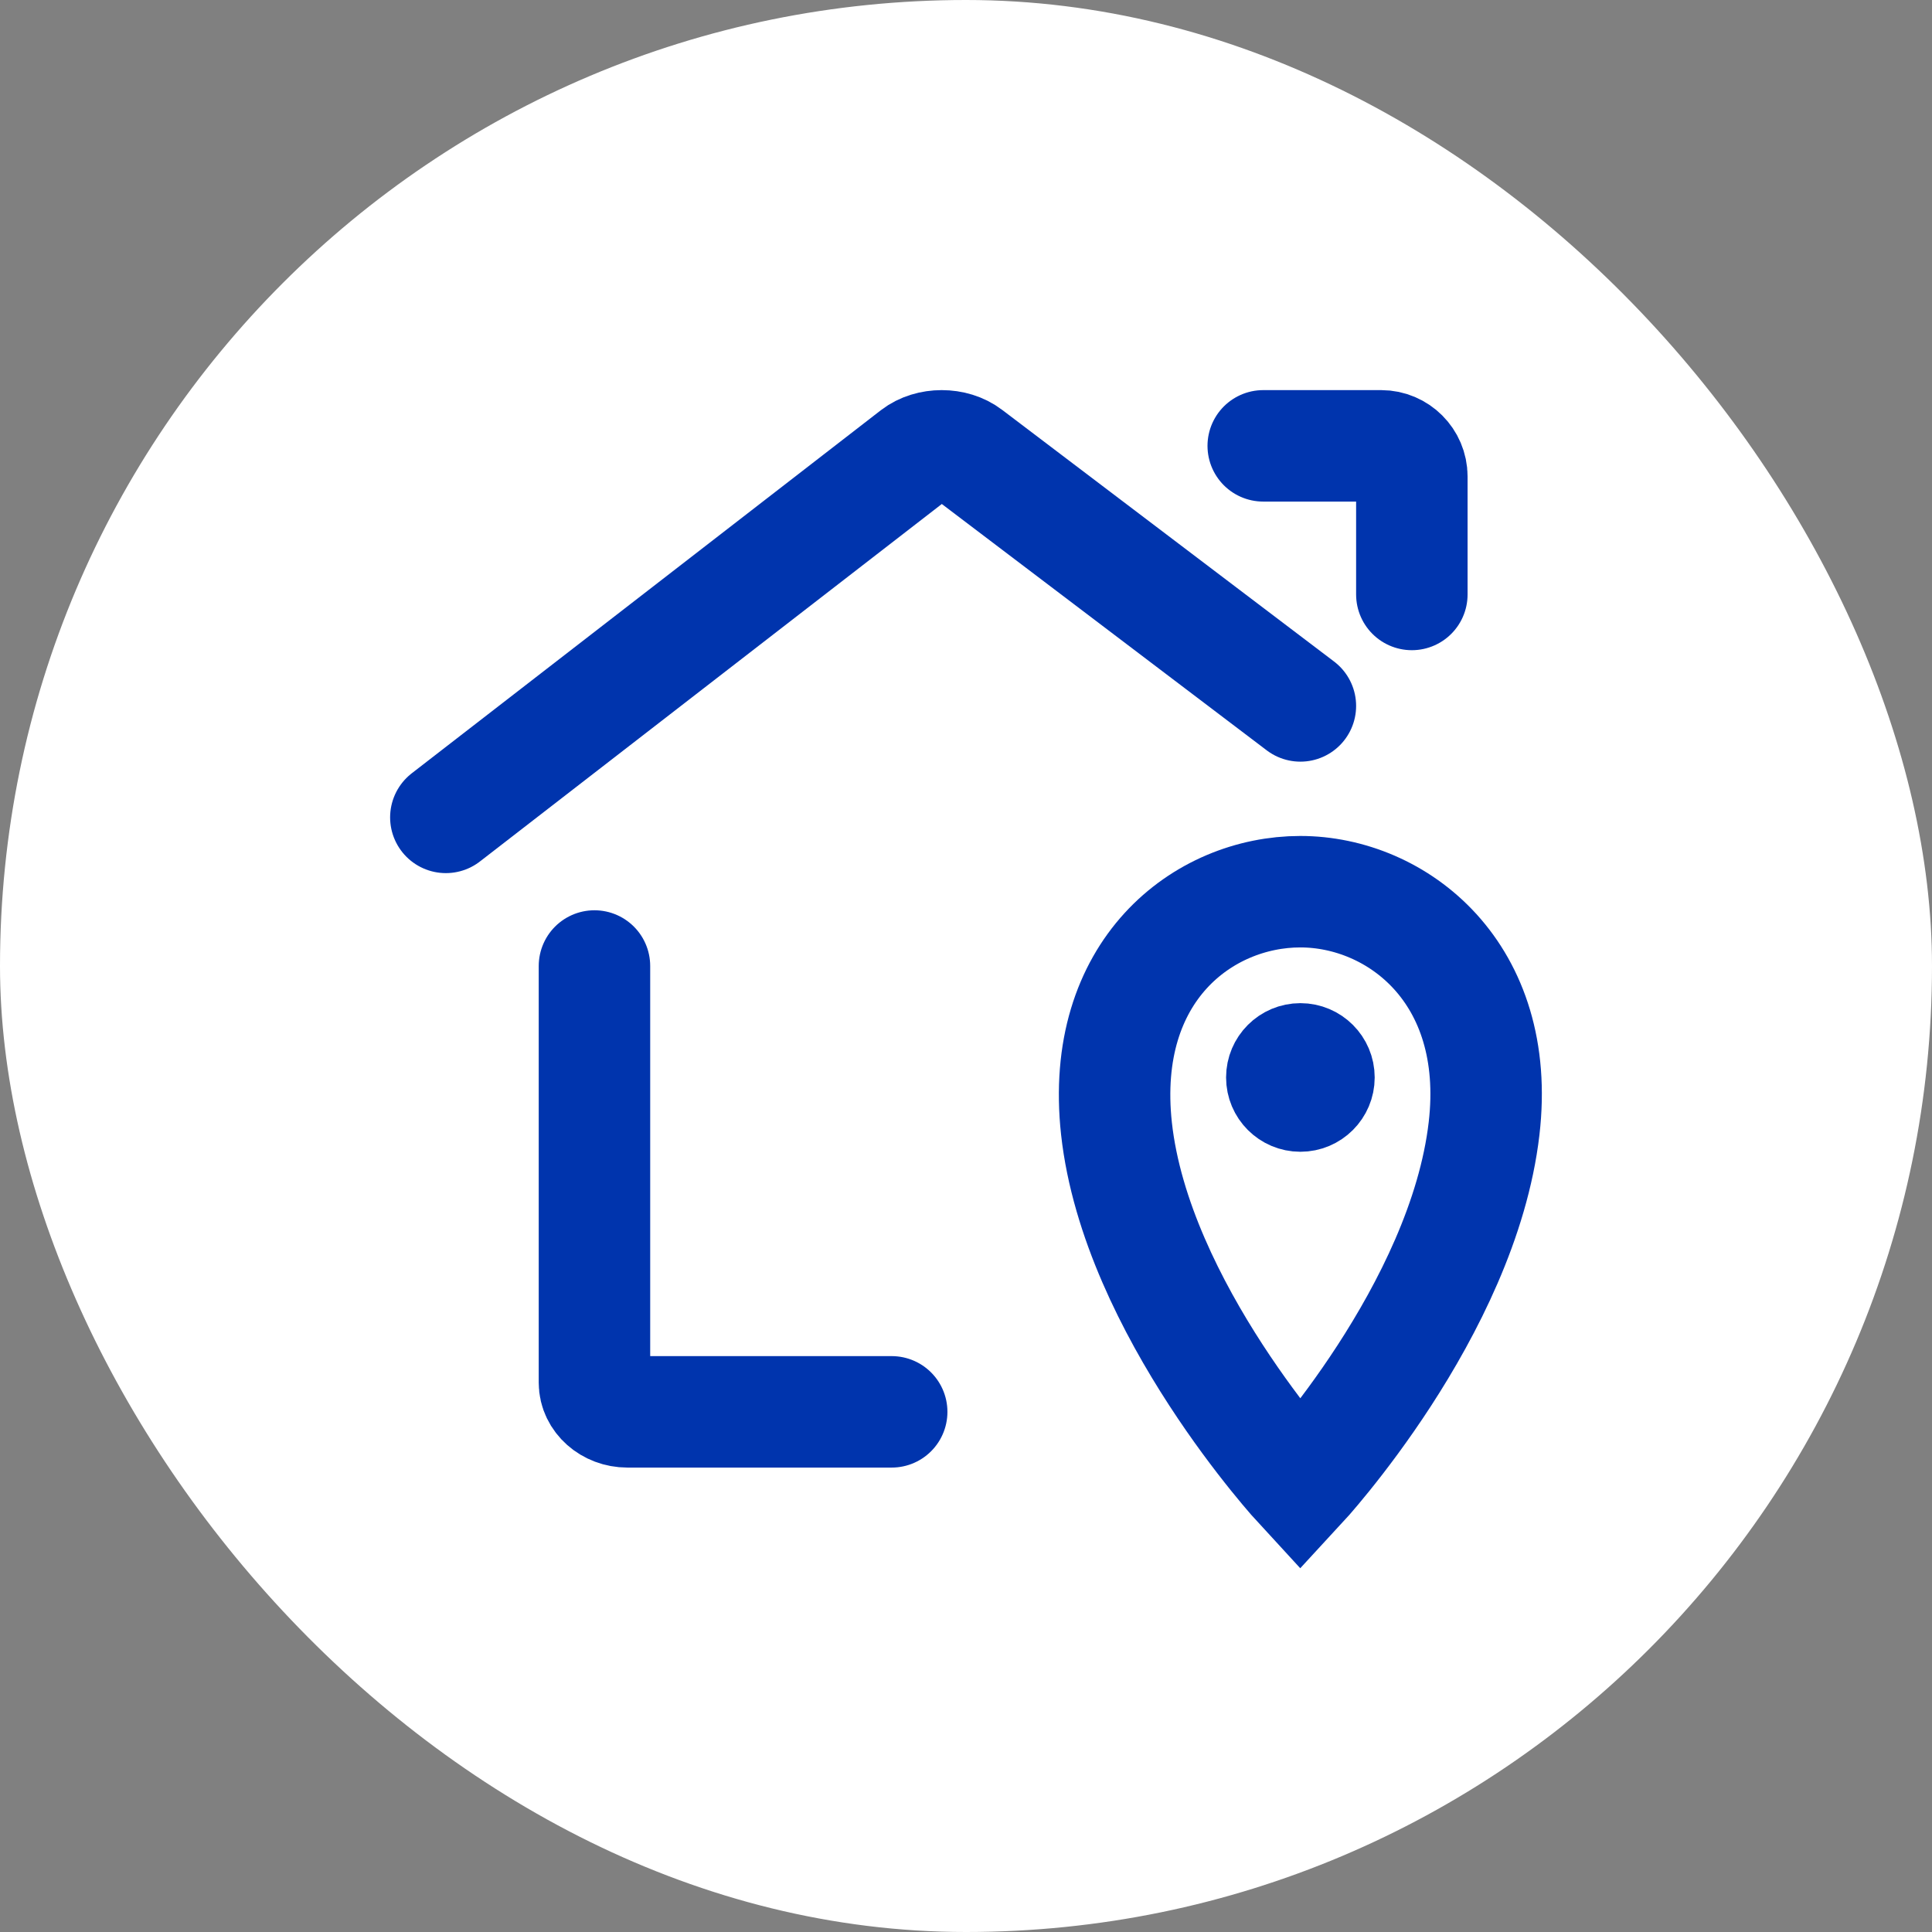 <?xml version="1.0" encoding="UTF-8"?>
<svg xmlns="http://www.w3.org/2000/svg" width="26" height="26" viewBox="0 0 26 26" fill="none">
  <rect x="0" y="0" width="26" height="26" fill="#808080" stroke="none"/>
  <rect width="26" height="26" rx="13" fill="white"></rect>
  <path d="M6 11L12.313 6.114C12.51 5.962 12.836 5.962 13.034 6.114L17.5 9.5" stroke="#0034AD" stroke-width="1.5" stroke-miterlimit="10" stroke-linecap="round"></path>
  <path d="M12 19H8.443C8.2 19 8 18.823 8 18.608V13" stroke="#0034AD" stroke-width="1.5" stroke-miterlimit="10" stroke-linecap="round"></path>
  <path d="M17 6H18.588C18.814 6 19 6.186 19 6.412V8" stroke="#0034AD" stroke-width="1.5" stroke-miterlimit="10" stroke-linecap="round"></path>
  <path d="M17.5 15C17.776 15 18 14.776 18 14.5C18 14.224 17.776 14 17.5 14C17.224 14 17 14.224 17 14.5C17 14.776 17.224 15 17.5 15Z" fill="#0034AD" stroke="#0034AD" stroke-miterlimit="10" stroke-linecap="round"></path>
  <path d="M17.499 20C17.499 20 15.291 17.609 15.025 15.187C14.793 13.057 16.197 12 17.499 12C18.801 12 20.216 13.09 19.972 15.187C19.687 17.638 17.499 20 17.499 20Z" stroke="#0034AD" stroke-width="1.5" stroke-miterlimit="10" stroke-linecap="round"></path>
</svg>
